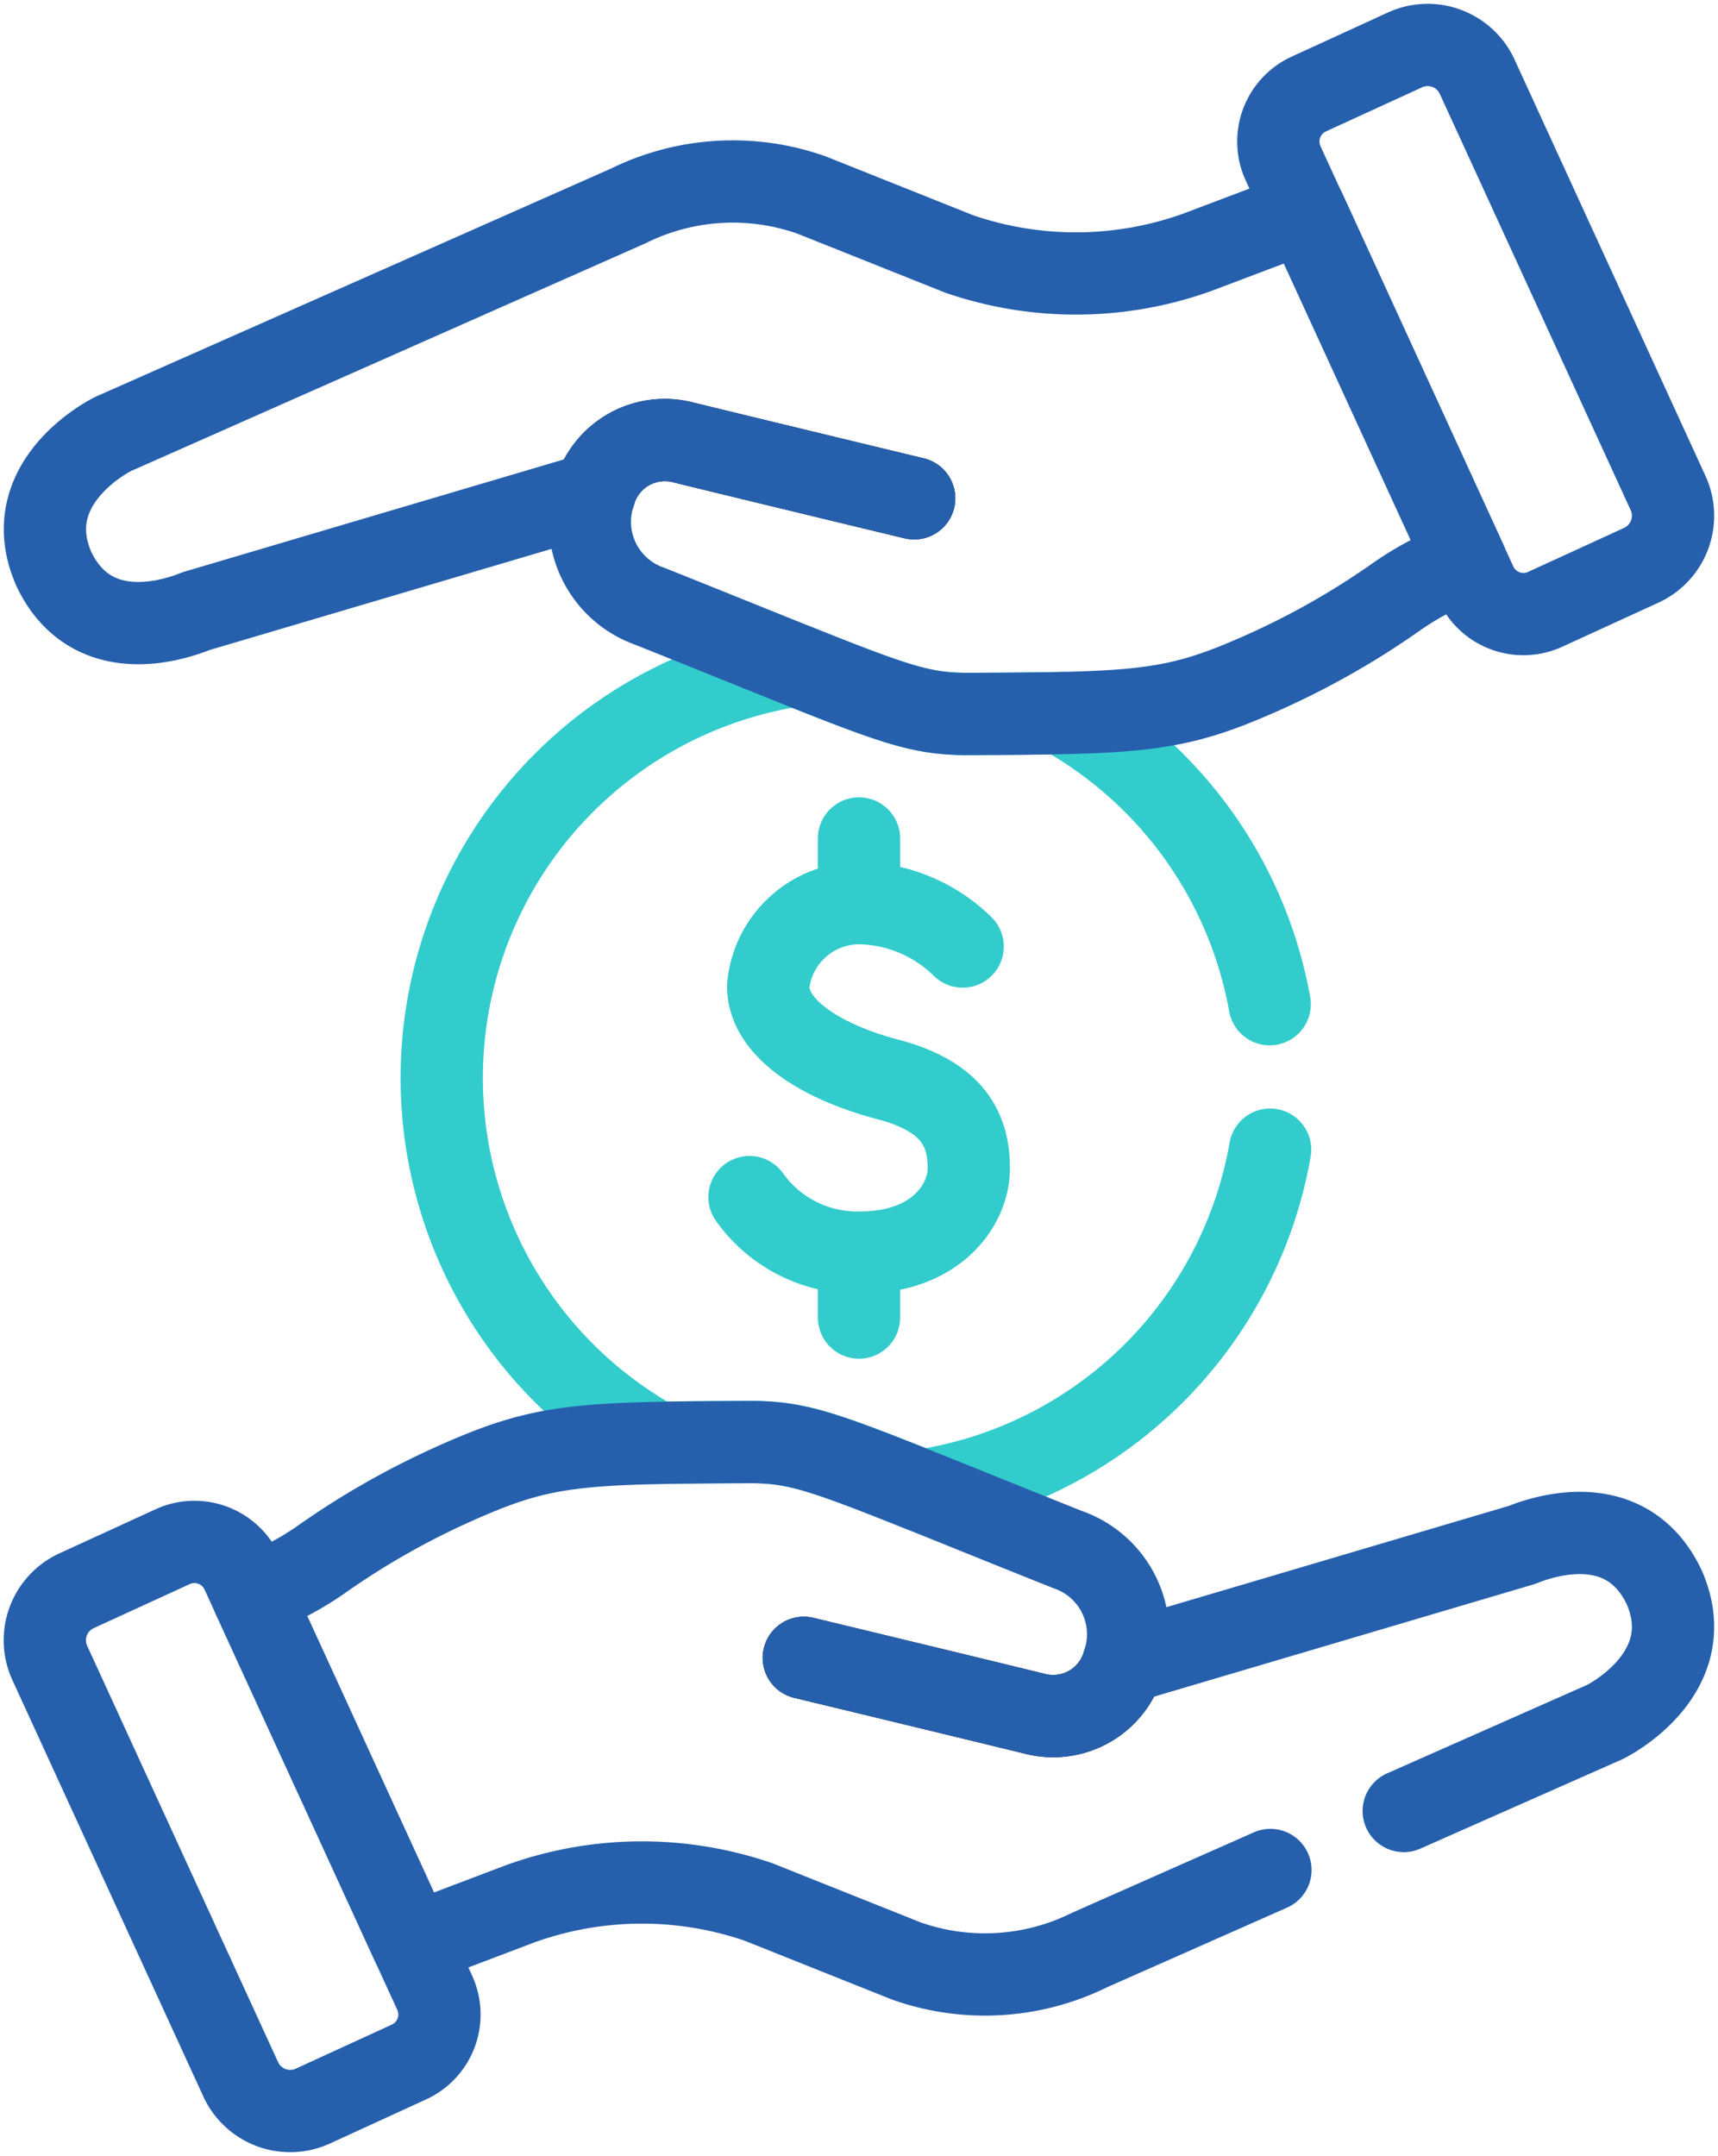<svg xmlns="http://www.w3.org/2000/svg" width="52.202" height="65.503" viewBox="0 0 52.202 65.503">
  <g id="funding" transform="translate(-58.792 -6.134)">
    <path id="Path_48534" data-name="Path 48534" d="M180.777,167.027a12.692,12.692,0,0,0-6.327-8.845c-.823.018-1.792.023-2.972.027h0c-1.279-.02-2.067-.274-5.073-1.478a12.68,12.68,0,0,0-4.26,23.624c.823-.018,1.792-.023,2.972-.027h0c1.279.02,2.067.274,5.073,1.478a12.686,12.686,0,0,0,10.6-10.359" transform="translate(-83.405 -130.384)" fill="none" stroke="#3cc" stroke-linecap="round" stroke-linejoin="round" stroke-miterlimit="10" stroke-width="2.5"/>
    <path id="Path_48525" data-name="Path 48525" d="M252.439,395.6a2.22,2.22,0,0,1-2.692,1.546c-2.085-.511-7.022-1.7-7.022-1.7" transform="translate(-159.509 -338.944)" fill="none" stroke="#000" stroke-linecap="round" stroke-linejoin="round" stroke-miterlimit="10" stroke-width="2.5"/>
    <path id="Path_48526" data-name="Path 48526" d="M252.439,395.6a2.22,2.22,0,0,1-2.692,1.546c-2.085-.511-7.022-1.7-7.022-1.7" transform="translate(-159.509 -338.944)" fill="none" stroke="#2660ad" stroke-linecap="round" stroke-linejoin="round" stroke-miterlimit="10" stroke-width="2.5"/>
    <path id="Path_48527" data-name="Path 48527" d="M72,381.291l-5.856-12.769a1.588,1.588,0,0,0-2.106-.782l-2.918,1.338a1.655,1.655,0,0,0-.815,2.195l5.8,12.647a1.655,1.655,0,0,0,2.195.815l2.918-1.338A1.588,1.588,0,0,0,72,381.291Z" transform="translate(0 -314.615)" fill="none" stroke="#2660ad" stroke-linecap="round" stroke-linejoin="round" stroke-miterlimit="10" stroke-width="2.5"/>
    <path id="Path_48528" data-name="Path 48528" d="M192.36,104.079a2.22,2.22,0,0,1,2.692-1.546c2.085.511,7.022,1.7,7.022,1.7" transform="translate(-115.505 -82.959)" fill="none" stroke="#000" stroke-linecap="round" stroke-linejoin="round" stroke-miterlimit="10" stroke-width="2.5"/>
    <path id="Path_48529" data-name="Path 48529" d="M192.36,104.079a2.22,2.22,0,0,1,2.692-1.546c2.085.511,7.022,1.7,7.022,1.7" transform="translate(-115.505 -82.959)" fill="none" stroke="#2660ad" stroke-linecap="round" stroke-linejoin="round" stroke-miterlimit="10" stroke-width="2.5"/>
    <path id="Path_48530" data-name="Path 48530" d="M60.43,52.136c1.238,2.585,4.088,1.363,4.327,1.274l12.1-3.579a2.719,2.719,0,0,0,1.68,3.434c6.951,2.775,7.78,3.244,9.539,3.272h0c5.438-.018,6.423-.063,9.125-1.272a24.105,24.105,0,0,0,4.015-2.284,8.81,8.81,0,0,1,2.109-1.093l-4.87-10.619L95.2,42.5a10.9,10.9,0,0,1-7.265.06l-4.486-1.791a7.171,7.171,0,0,0-5.57.334h0L62.22,48.034C61.746,48.277,59.362,49.707,60.43,52.136Z" transform="translate(0 -28.711)" fill="none" stroke="#2660ad" stroke-linecap="round" stroke-linejoin="round" stroke-miterlimit="10" stroke-width="2.5"/>
    <path id="Path_48531" data-name="Path 48531" d="M357.043,11.1,362.9,23.864a1.588,1.588,0,0,0,2.106.782l2.918-1.338a1.655,1.655,0,0,0,.815-2.195l-5.8-12.647a1.655,1.655,0,0,0-2.195-.815l-2.918,1.338A1.588,1.588,0,0,0,357.043,11.1Z" transform="translate(-259.262)" fill="none" stroke="#2660ad" stroke-linecap="round" stroke-linejoin="round" stroke-miterlimit="10" stroke-width="2.5"/>
    <g id="Group_2669" data-name="Group 2669" transform="translate(81.561 31.608)">
      <path id="Path_48532" data-name="Path 48532" d="M236.1,215.286a4.6,4.6,0,0,0-2.967-1.313,2.782,2.782,0,0,0-2.943,2.517c0,1.277,1.605,2.3,3.636,2.833s2.46,1.585,2.46,2.7-.989,2.562-3.307,2.562a4.015,4.015,0,0,1-3.356-1.686" transform="translate(-229.618 -212.003)" fill="none" stroke="#3cc" stroke-linecap="round" stroke-linejoin="round" stroke-miterlimit="10" stroke-width="2.5"/>
      <g id="Group_2668" data-name="Group 2668" transform="translate(3.332)">
        <line id="Line_307" data-name="Line 307" y2="1.427" fill="none" stroke="#3cc" stroke-linecap="round" stroke-linejoin="round" stroke-miterlimit="10" stroke-width="2.5"/>
        <line id="Line_308" data-name="Line 308" y2="1.427" transform="translate(0 13.129)" fill="none" stroke="#3cc" stroke-linecap="round" stroke-linejoin="round" stroke-miterlimit="10" stroke-width="2.5"/>
      </g>
    </g>
    <path id="Path_48533" data-name="Path 48533" d="M145.058,354.77l6.12-2.707c.474-.243,2.858-1.673,1.79-4.1-1.238-2.585-4.088-1.363-4.327-1.274l-12.1,3.579a2.719,2.719,0,0,0-1.68-3.434c-6.951-2.775-7.78-3.244-9.539-3.272h0c-5.438.018-6.423.063-9.125,1.272a24.106,24.106,0,0,0-4.015,2.284,8.81,8.81,0,0,1-2.109,1.093l4.87,10.619,3.25-1.234a10.9,10.9,0,0,1,7.265-.06l4.486,1.791a7.171,7.171,0,0,0,5.57-.334h0l5.493-2.43" transform="translate(-43.613 -293.615)" fill="none" stroke="#2660ad" stroke-linecap="round" stroke-linejoin="round" stroke-miterlimit="10" stroke-width="2.5"/>
  </g>
</svg>
